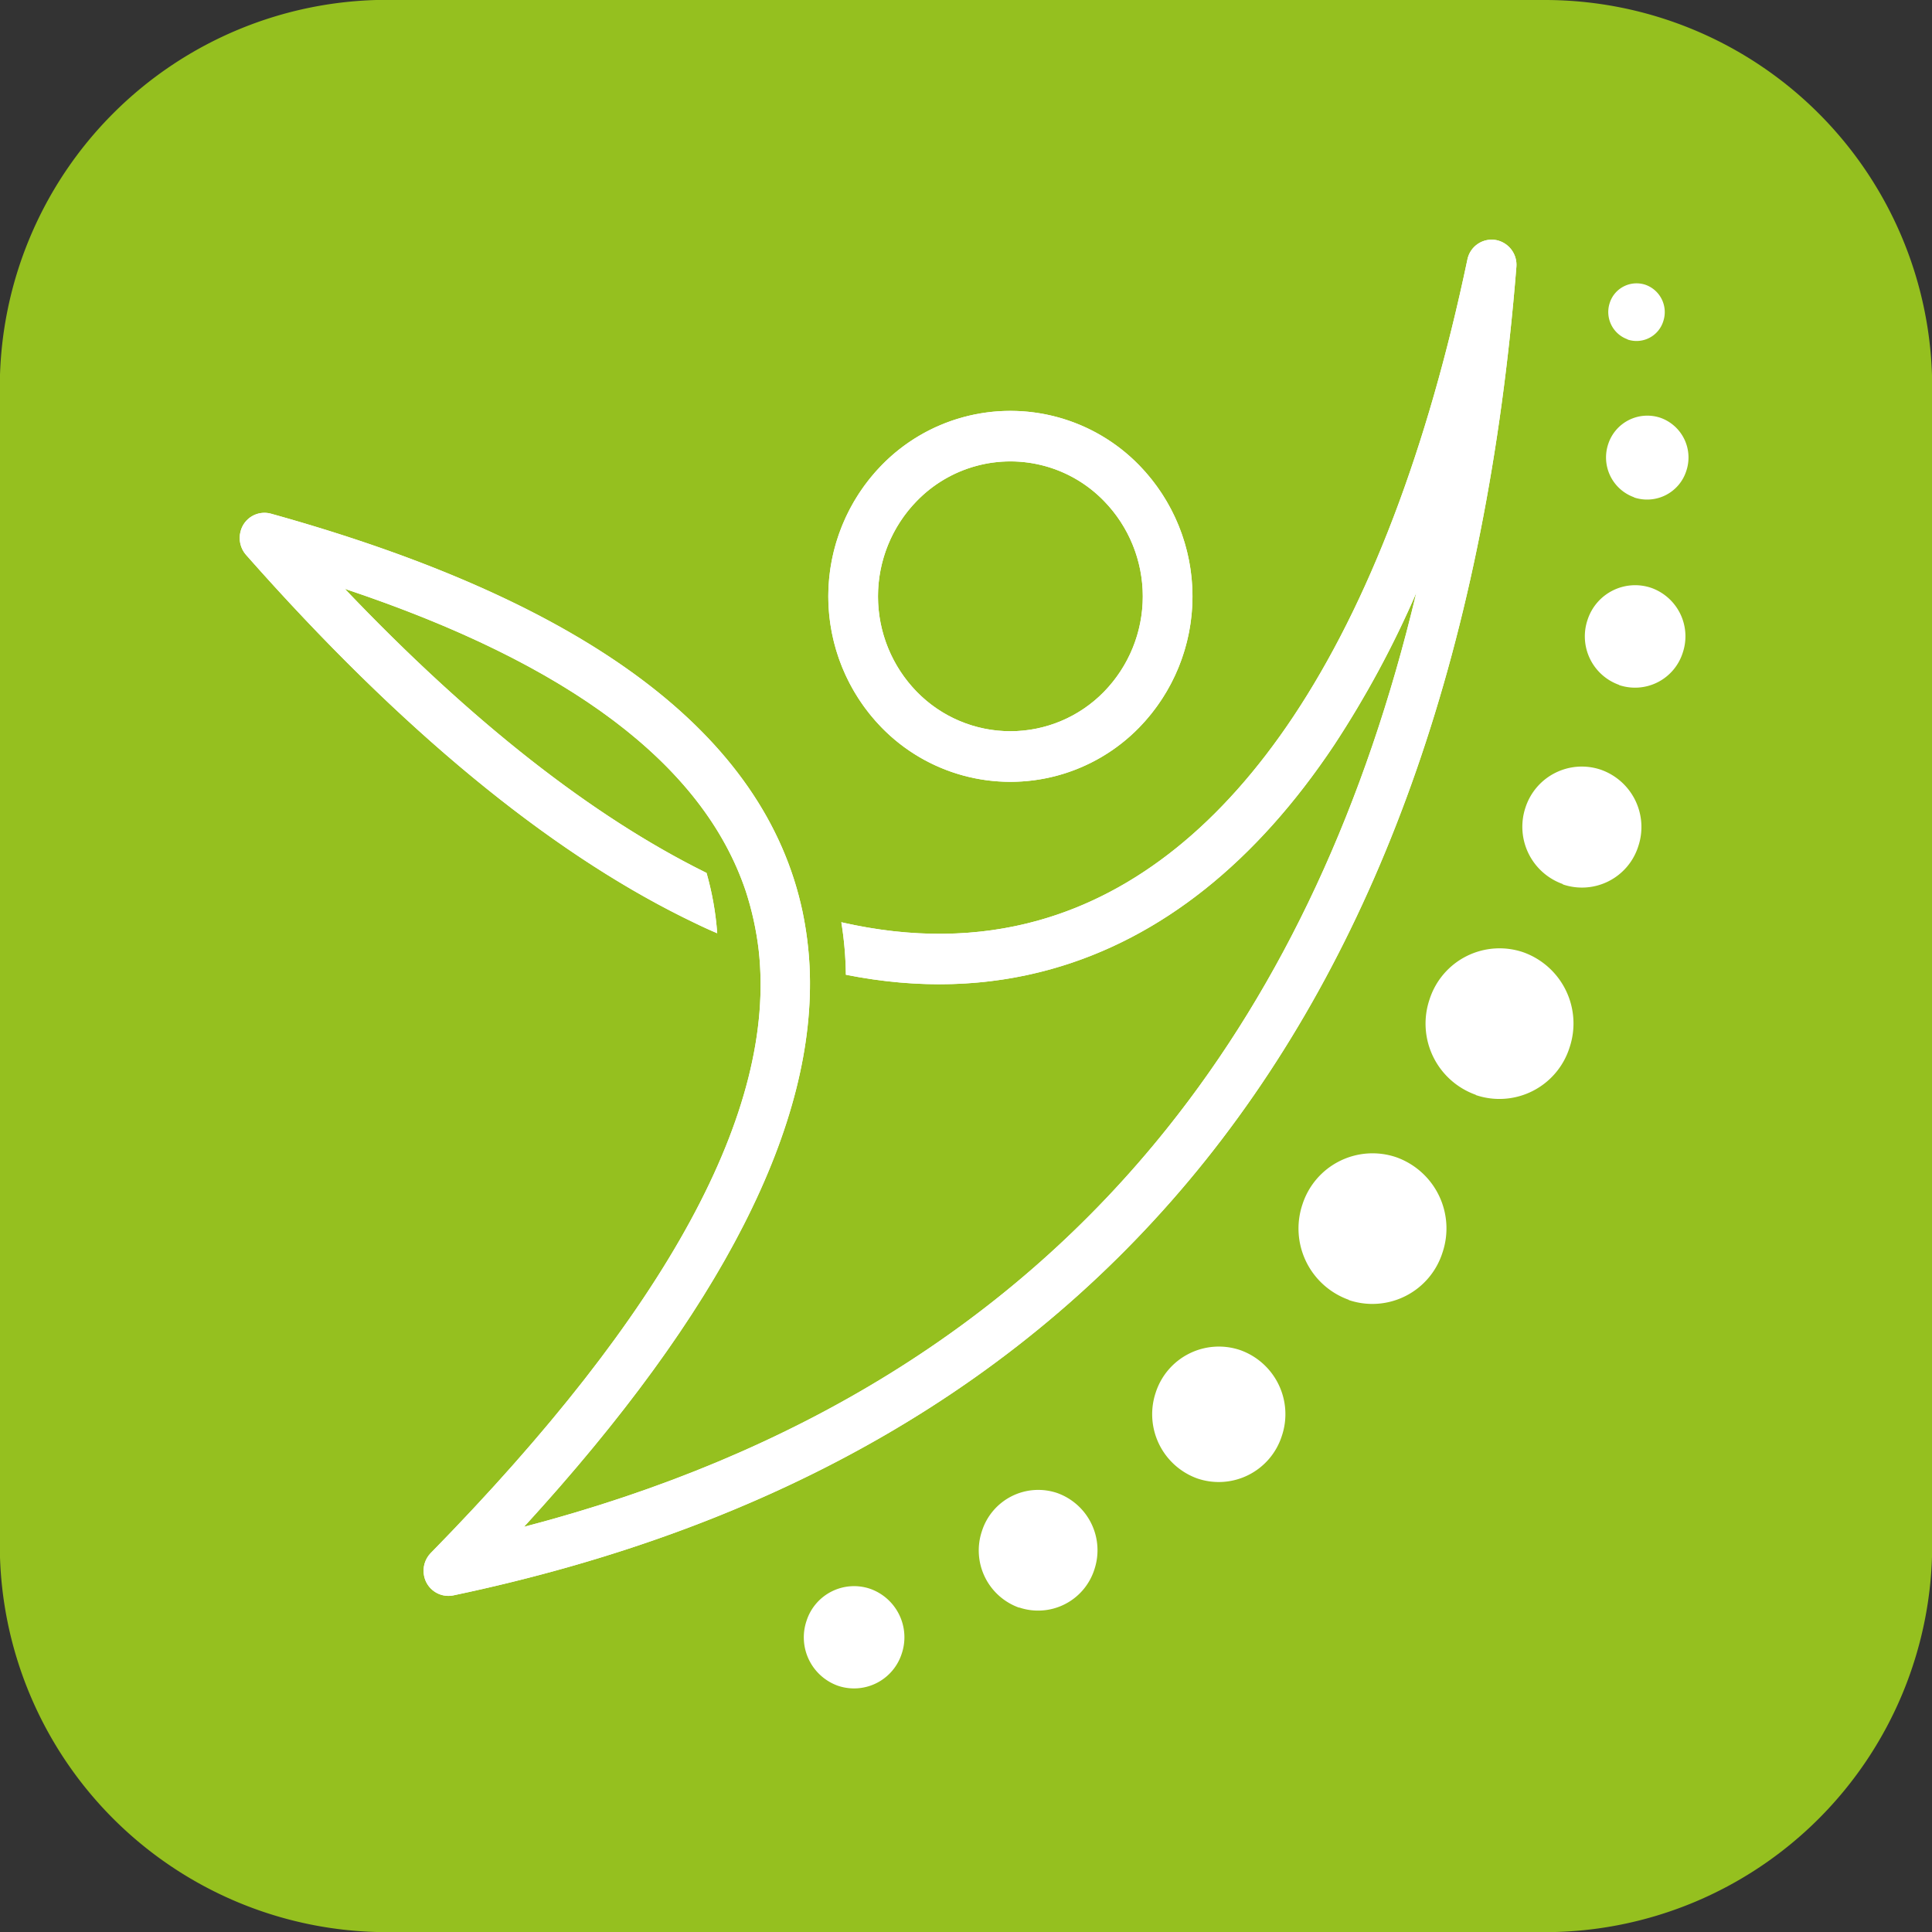 <svg id="Layer_1" data-name="Layer 1" xmlns="http://www.w3.org/2000/svg" xmlns:xlink="http://www.w3.org/1999/xlink" viewBox="0 0 400 400"><rect x="0" y="0" width="400" height="400" fill="#333333" stroke="none"/><defs><style>.cls-1,.cls-3,.cls-5{fill:#fff;}.cls-1{clip-rule:evenodd;}.cls-2{fill:#95c01f;}.cls-2,.cls-3{fill-rule:evenodd;}.cls-4{clip-path:url(#clip-path);}</style><clipPath id="clip-path" transform="translate(-9.51 -9.89)"><path class="cls-1" d="M245.36,160.52a37.24,37.24,0,0,1-53.32,0,38.92,38.92,0,0,1,0-54.31,37.21,37.21,0,0,1,53.32,0,38.92,38.92,0,0,1,0,54.31m-26.66.76a27.07,27.07,0,0,0,19.38-8.17,28.29,28.29,0,0,0,0-39.49,27,27,0,0,0-38.76,0,28.29,28.29,0,0,0,0,39.49A27.07,27.07,0,0,0,218.7,161.28ZM80.91,131.81c26.53,27.87,51.43,47.14,74.42,58.58l.46.23A61.66,61.66,0,0,1,158,203.11c-2.37-1-4.74-2.15-7.14-3.34-27.85-13.87-58.15-38.46-90.41-75h0a5.3,5.3,0,0,1-1.13-4.87,5.1,5.1,0,0,1,6.28-3.66Q164,143.61,175.67,198.65a73.91,73.91,0,0,1,1.45,11.28Q179.49,258.88,118,326,203,303.77,251.2,243.44,287,198.65,302.74,132.63a207.11,207.11,0,0,1-17,31.5c-16.09,24.14-35.74,40-58.53,46.39-13.24,3.71-27.46,4.19-42.57,1.18a73.39,73.39,0,0,0-.94-10.87c14.63,3.35,28.28,3.14,40.82-.38,20.33-5.69,38.05-20.13,52.74-42.17,15.62-23.45,27.81-55.43,36.06-94.66a5.12,5.12,0,0,1,6.08-4,5.22,5.22,0,0,1,4.06,5.53q-9.28,116-64.32,184.91-55.17,69-155.83,90.15a5.13,5.13,0,0,1-6-4.07,5.27,5.27,0,0,1,1.39-4.72q73.47-75,67.89-124.82a63.51,63.51,0,0,0-2.69-12.25Q150.68,155.09,80.91,131.81Z"/></clipPath></defs><path class="cls-2" d="M89.47,9.89H329.55a80.21,80.21,0,0,1,80,80V329.92a80.2,80.2,0,0,1-80,80H89.47a80.19,80.19,0,0,1-80-80V89.86a80.2,80.2,0,0,1,80-80" transform="translate(-9.51 -9.89)"/><path class="cls-3" d="M245.36,160.52a37.24,37.24,0,0,1-53.32,0,38.92,38.92,0,0,1,0-54.31,37.21,37.21,0,0,1,53.32,0,38.92,38.92,0,0,1,0,54.31m-26.66.76a27.07,27.07,0,0,0,19.38-8.17,28.29,28.29,0,0,0,0-39.49,27,27,0,0,0-38.76,0,28.29,28.29,0,0,0,0,39.49A27.07,27.07,0,0,0,218.7,161.28ZM80.91,131.81c26.53,27.87,51.43,47.14,74.42,58.58l.46.23A61.66,61.66,0,0,1,158,203.11c-2.37-1-4.74-2.15-7.14-3.34-27.85-13.87-58.15-38.46-90.41-75h0a5.3,5.3,0,0,1-1.13-4.87,5.1,5.1,0,0,1,6.28-3.66Q164,143.61,175.67,198.65a73.91,73.91,0,0,1,1.45,11.28Q179.49,258.88,118,326,203,303.77,251.2,243.44,287,198.65,302.74,132.63a207.11,207.11,0,0,1-17,31.5c-16.09,24.14-35.74,40-58.53,46.39-13.24,3.71-27.46,4.19-42.57,1.18a73.39,73.39,0,0,0-.94-10.87c14.63,3.35,28.28,3.14,40.82-.38,20.33-5.69,38.05-20.13,52.74-42.17,15.62-23.45,27.81-55.43,36.06-94.66a5.12,5.12,0,0,1,6.08-4,5.22,5.22,0,0,1,4.06,5.53q-9.28,116-64.32,184.91-55.17,69-155.83,90.15a5.13,5.13,0,0,1-6-4.07,5.27,5.27,0,0,1,1.39-4.72q73.47-75,67.89-124.82a63.51,63.51,0,0,0-2.69-12.25Q150.68,155.09,80.91,131.81Z" transform="translate(-9.51 -9.89)"/><g class="cls-4"><rect class="cls-5" x="49.32" y="49.1" width="264.86" height="281.77"/></g><path class="cls-3" d="M220.51,342.74a12.57,12.57,0,0,1-7.7-15.86A12.24,12.24,0,0,1,228.38,319a12.58,12.58,0,0,1,7.7,15.86,12.23,12.23,0,0,1-15.57,7.84M257.43,316a14.13,14.13,0,0,1-8.64-17.8,13.74,13.74,0,0,1,17.48-8.79,14.08,14.08,0,0,1,8.62,17.8A13.71,13.71,0,0,1,257.43,316Zm31.33-37a15.67,15.67,0,0,1-9.59-19.76,15.25,15.25,0,0,1,19.41-9.76,15.64,15.64,0,0,1,9.58,19.75A15.23,15.23,0,0,1,288.76,279.05Zm26.3-42.44a15.64,15.64,0,0,1-9.58-19.75,15.22,15.22,0,0,1,19.39-9.77,15.65,15.65,0,0,1,9.59,19.76A15.23,15.23,0,0,1,315.06,236.61Zm18-43.64a12.58,12.58,0,0,1-7.71-15.86A12.26,12.26,0,0,1,341,169.27a12.57,12.57,0,0,1,7.69,15.86A12.23,12.23,0,0,1,333.09,193Zm11.65-41.24a10.66,10.66,0,0,1-6.52-13.44,10.36,10.36,0,0,1,13.19-6.64,10.64,10.64,0,0,1,6.52,13.44A10.36,10.36,0,0,1,344.74,151.73Zm3.11-38.84a8.75,8.75,0,0,1-5.35-11,8.52,8.52,0,0,1,10.82-5.45,8.72,8.72,0,0,1,5.35,11A8.52,8.52,0,0,1,347.85,112.89Zm-1.35-32.7a6,6,0,0,1-3.68-7.54,5.83,5.83,0,0,1,7.42-3.74,6,6,0,0,1,3.66,7.55A5.8,5.8,0,0,1,346.5,80.19ZM183,358.91a10.64,10.64,0,0,1-6.51-13.43,10.34,10.34,0,0,1,13.19-6.64,10.64,10.64,0,0,1,6.52,13.43A10.37,10.37,0,0,1,183,358.91Z" transform="translate(-9.51 -9.89)"/></svg>
